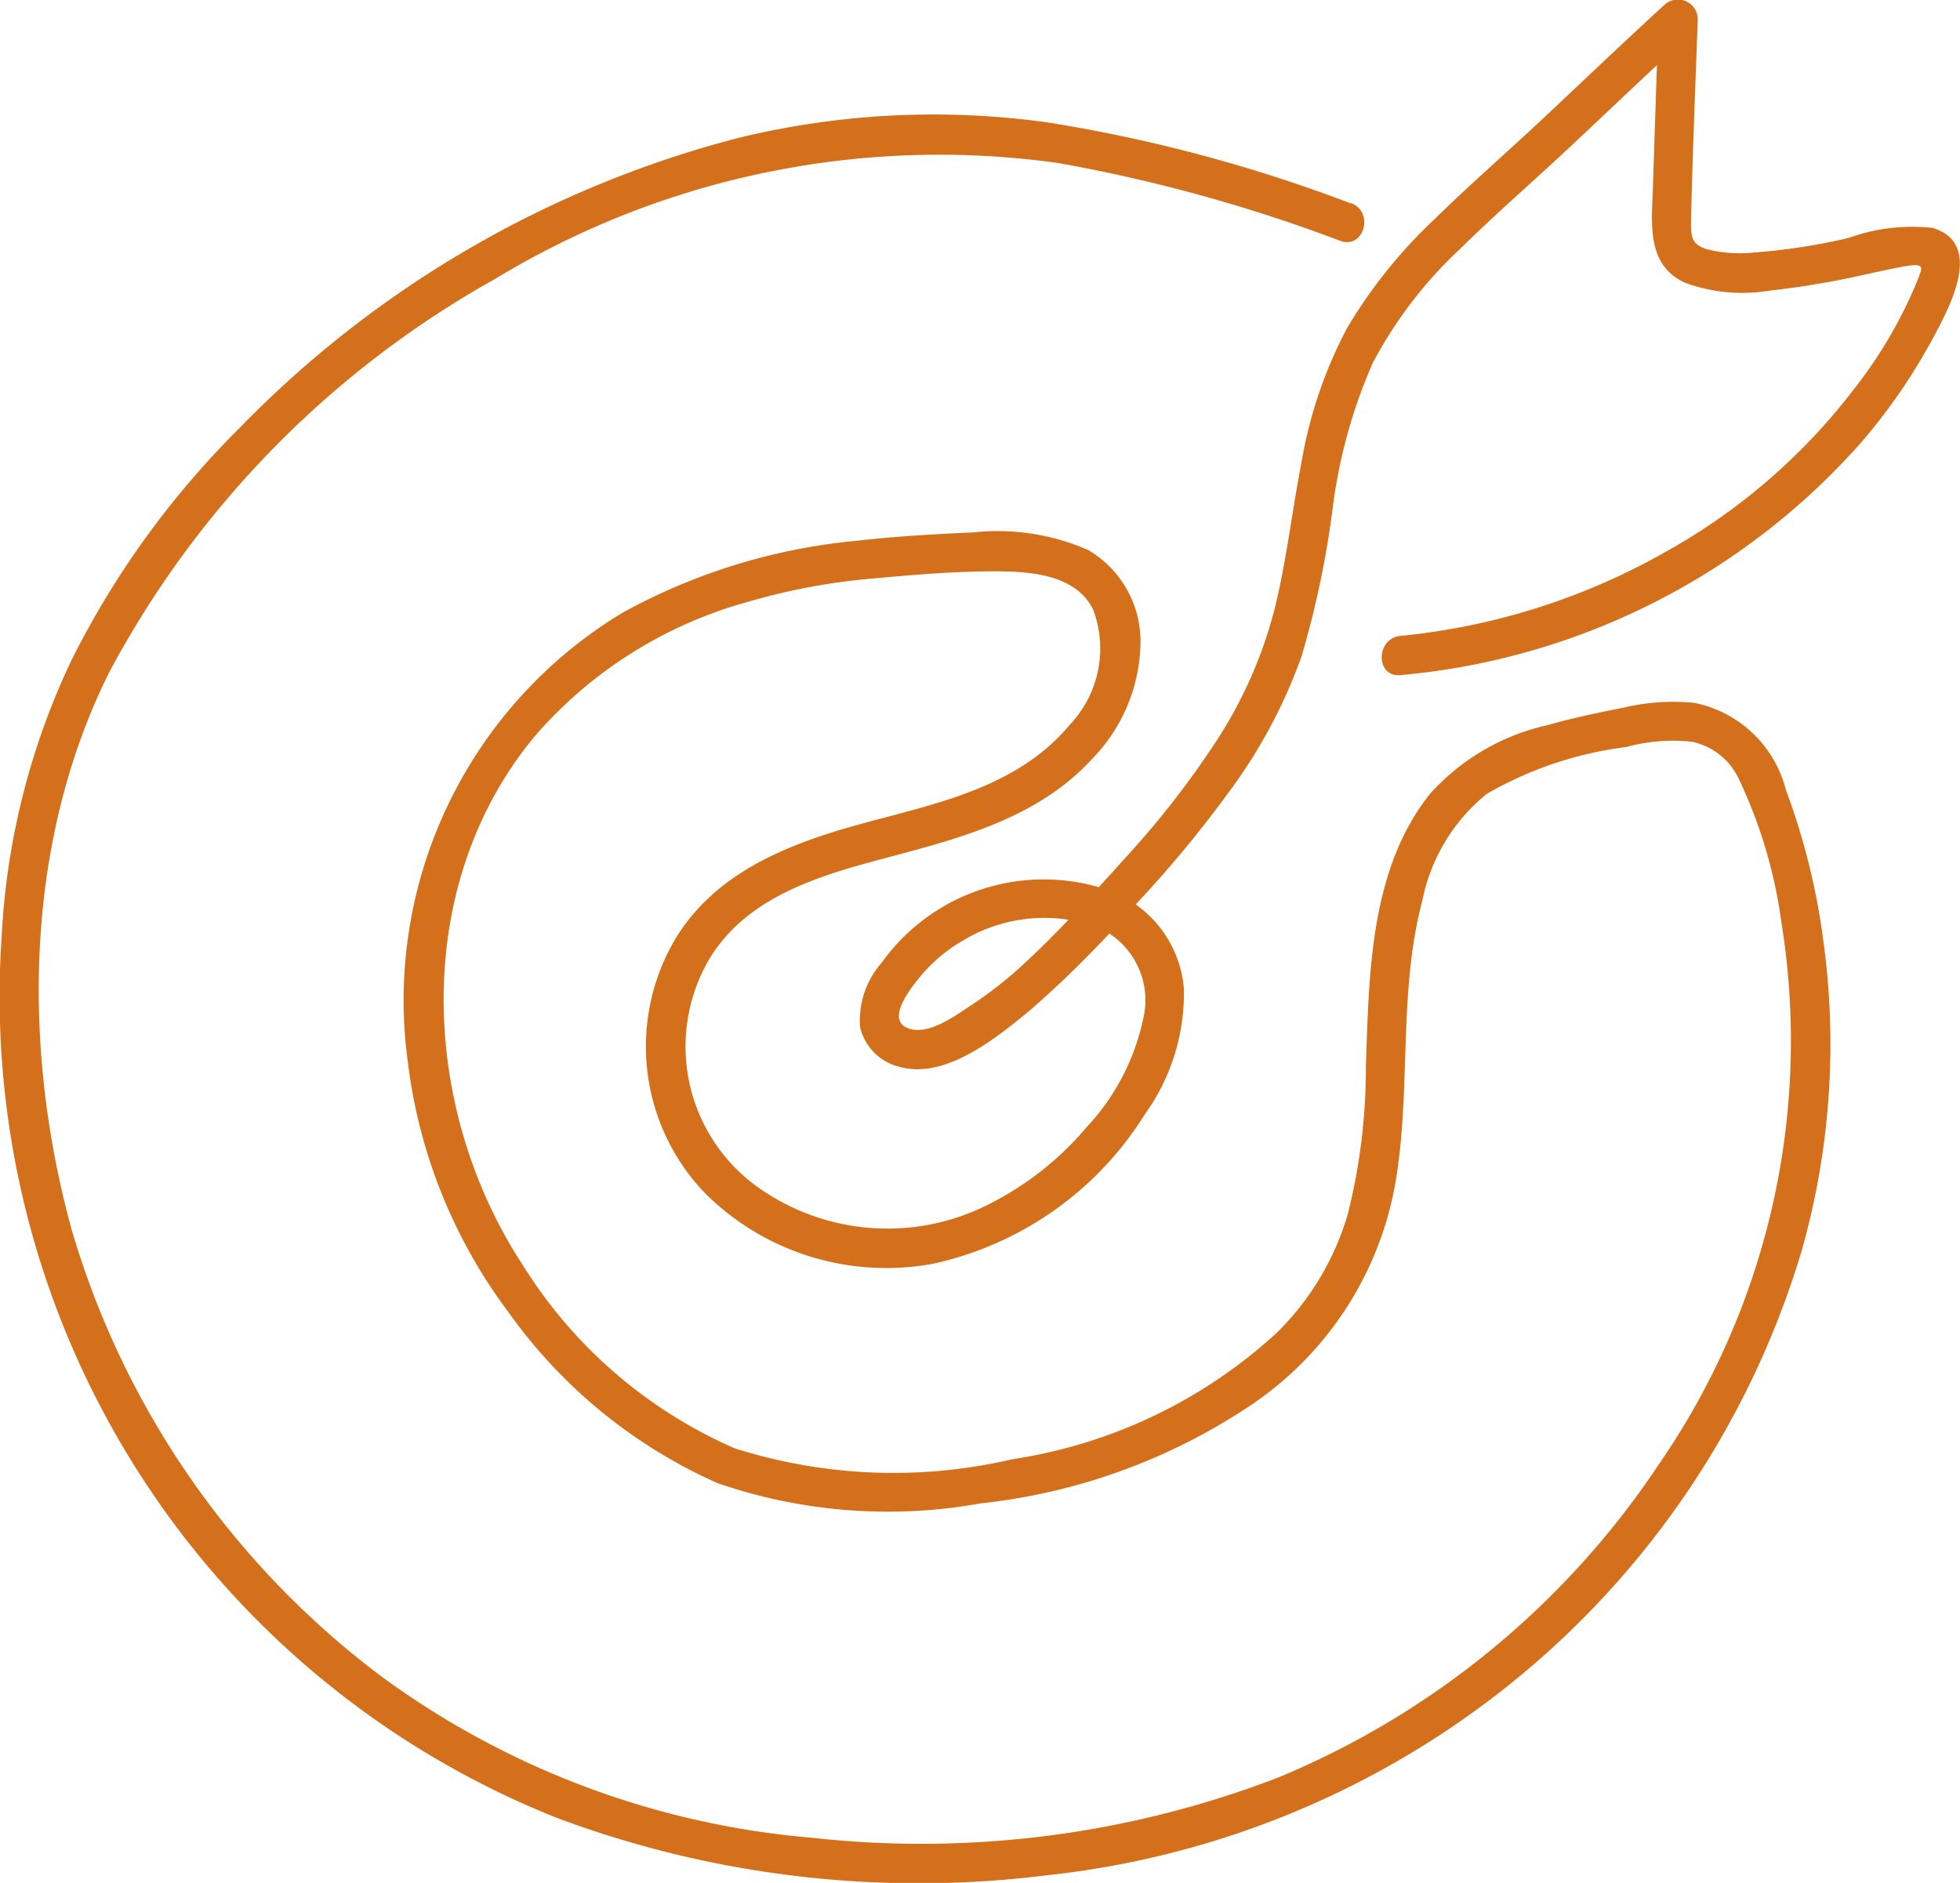 <?xml version="1.0" encoding="UTF-8"?>
<svg xmlns="http://www.w3.org/2000/svg" width="58.633" height="56.332" viewBox="0 0 58.633 56.332">
  <g id="Group_1057" data-name="Group 1057" transform="translate(-1175.428 -212.067)">
    <path id="Path_189" data-name="Path 189" d="M1215.831,218.15a45.722,45.722,0,0,0-9.028-2.415,24.669,24.669,0,0,0-9.265.453,31.977,31.977,0,0,0-14.953,8.693,26.476,26.476,0,0,0-5,6.9,21.8,21.8,0,0,0-2.107,8.3,26.443,26.443,0,0,0,16.629,26.38,30.879,30.879,0,0,0,14.657,1.707,26.67,26.67,0,0,0,13.519-5.466,26.287,26.287,0,0,0,9.031-13.18,22.66,22.66,0,0,0,.66-9.3,20.5,20.5,0,0,0-1.123-4.528,3.548,3.548,0,0,0-2.742-2.6,6.455,6.455,0,0,0-2.12.146c-.757.149-1.516.307-2.258.519a6.683,6.683,0,0,0-3.514,2.046c-1.816,2.26-1.833,5.412-1.929,8.166a17.914,17.914,0,0,1-.544,4.43,8.22,8.22,0,0,1-2.121,3.54,15,15,0,0,1-7.912,3.783,15.674,15.674,0,0,1-8.307-.328,14.114,14.114,0,0,1-6.349-5.5c-3.09-4.723-3.335-11.427.435-15.879a12.991,12.991,0,0,1,6.3-3.941,19.138,19.138,0,0,1,3.726-.7c1.2-.109,2.434-.215,3.642-.216,1.046,0,2.441.073,2.971,1.142a3.313,3.313,0,0,1-.7,3.449c-1.583,1.906-4.064,2.365-6.327,2.988-2.165.6-4.347,1.472-5.526,3.512a6.327,6.327,0,0,0,.959,7.529,7.673,7.673,0,0,0,6.851,2.085,9.975,9.975,0,0,0,6.292-4.464,6.192,6.192,0,0,0,1.165-3.766,3.43,3.43,0,0,0-2.342-2.963,5.959,5.959,0,0,0-6.7,2.2,2.616,2.616,0,0,0-.644,1.922,1.594,1.594,0,0,0,1.172,1.188c1.38.391,2.912-.869,3.9-1.681a31.52,31.52,0,0,0,3.054-3.049,35.486,35.486,0,0,0,2.922-3.51,15.543,15.543,0,0,0,2.157-4.034,28.268,28.268,0,0,0,.925-4.381,15.674,15.674,0,0,1,1.206-4.4,12.9,12.9,0,0,1,2.624-3.424c1.089-1.072,2.248-2.073,3.362-3.119,1.186-1.114,2.361-2.238,3.561-3.335l-1-.415-.165,5.038c-.036,1.081-.2,2.317.951,2.85a4.959,4.959,0,0,0,2.526.241,25.386,25.386,0,0,0,2.834-.475c.356-.076.712-.157,1.069-.226a3.443,3.443,0,0,1,.384-.059c.357-.029.276.116.164.416a13.583,13.583,0,0,1-1.864,3.225,18.244,18.244,0,0,1-5.6,4.885,20,20,0,0,1-8.015,2.562c-.745.071-.753,1.245,0,1.173a20.857,20.857,0,0,0,13.728-6.9,17.51,17.51,0,0,0,2.207-3.192c.471-.884,1.538-2.811-.013-3.286a5.6,5.6,0,0,0-2.518.3,18.461,18.461,0,0,1-2.86.438,3.991,3.991,0,0,1-1.374-.1c-.457-.142-.49-.356-.478-.886.044-2,.131-4.005.2-6.008a.593.593,0,0,0-1-.415c-1.2,1.1-2.376,2.222-3.561,3.335-1.094,1.028-2.231,2.013-3.3,3.062a14.857,14.857,0,0,0-2.637,3.284,13.366,13.366,0,0,0-1.361,4.031c-.278,1.438-.442,2.9-.791,4.324a13.234,13.234,0,0,1-1.792,4.048,26.909,26.909,0,0,1-2.682,3.433c-.952,1.055-1.909,2.125-2.951,3.093a12.313,12.313,0,0,1-1.665,1.321c-.481.312-1.286.92-1.892.681-.644-.253.05-1.14.312-1.471a4.8,4.8,0,0,1,1.352-1.159,4.708,4.708,0,0,1,3.439-.557,2.38,2.38,0,0,1,1.977,2.72,6.828,6.828,0,0,1-1.741,3.443A9.284,9.284,0,0,1,1205,248.1a6.688,6.688,0,0,1-6.869-.492,5.174,5.174,0,0,1-1.5-6.822c1.13-1.906,3.337-2.532,5.346-3.065,2.224-.59,4.535-1.2,6.141-2.971a5.06,5.06,0,0,0,1.426-3.4,3.166,3.166,0,0,0-1.569-2.83,6.769,6.769,0,0,0-3.443-.524c-1.166.05-2.349.121-3.509.253a17.955,17.955,0,0,0-6.985,2.157,13.541,13.541,0,0,0-6.409,13.433,15.6,15.6,0,0,0,3.007,7.481,15.283,15.283,0,0,0,6.255,5.118,15.628,15.628,0,0,0,7.867.607,17.955,17.955,0,0,0,8.116-2.958,10.109,10.109,0,0,0,4.288-6.583c.495-2.8.079-5.722.814-8.489a5.475,5.475,0,0,1,1.932-3.2,11.136,11.136,0,0,1,4.171-1.4,5.3,5.3,0,0,1,1.955-.158,2,2,0,0,1,1.424,1.143,14.46,14.46,0,0,1,1.259,4.254,22.273,22.273,0,0,1-3.637,16.18,25.313,25.313,0,0,1-11.385,9.4,29.691,29.691,0,0,1-13.979,1.814,25.371,25.371,0,0,1-12.873-4.822,25.773,25.773,0,0,1-9.265-13.347c-1.5-5.439-1.431-11.618,1.133-16.73a29.225,29.225,0,0,1,11.55-11.75,25.607,25.607,0,0,1,16.827-3.454,47.379,47.379,0,0,1,8.439,2.329c.712.253,1.019-.879.312-1.131Z" transform="translate(0)" fill="#d4701b"></path>
  </g>
</svg>

